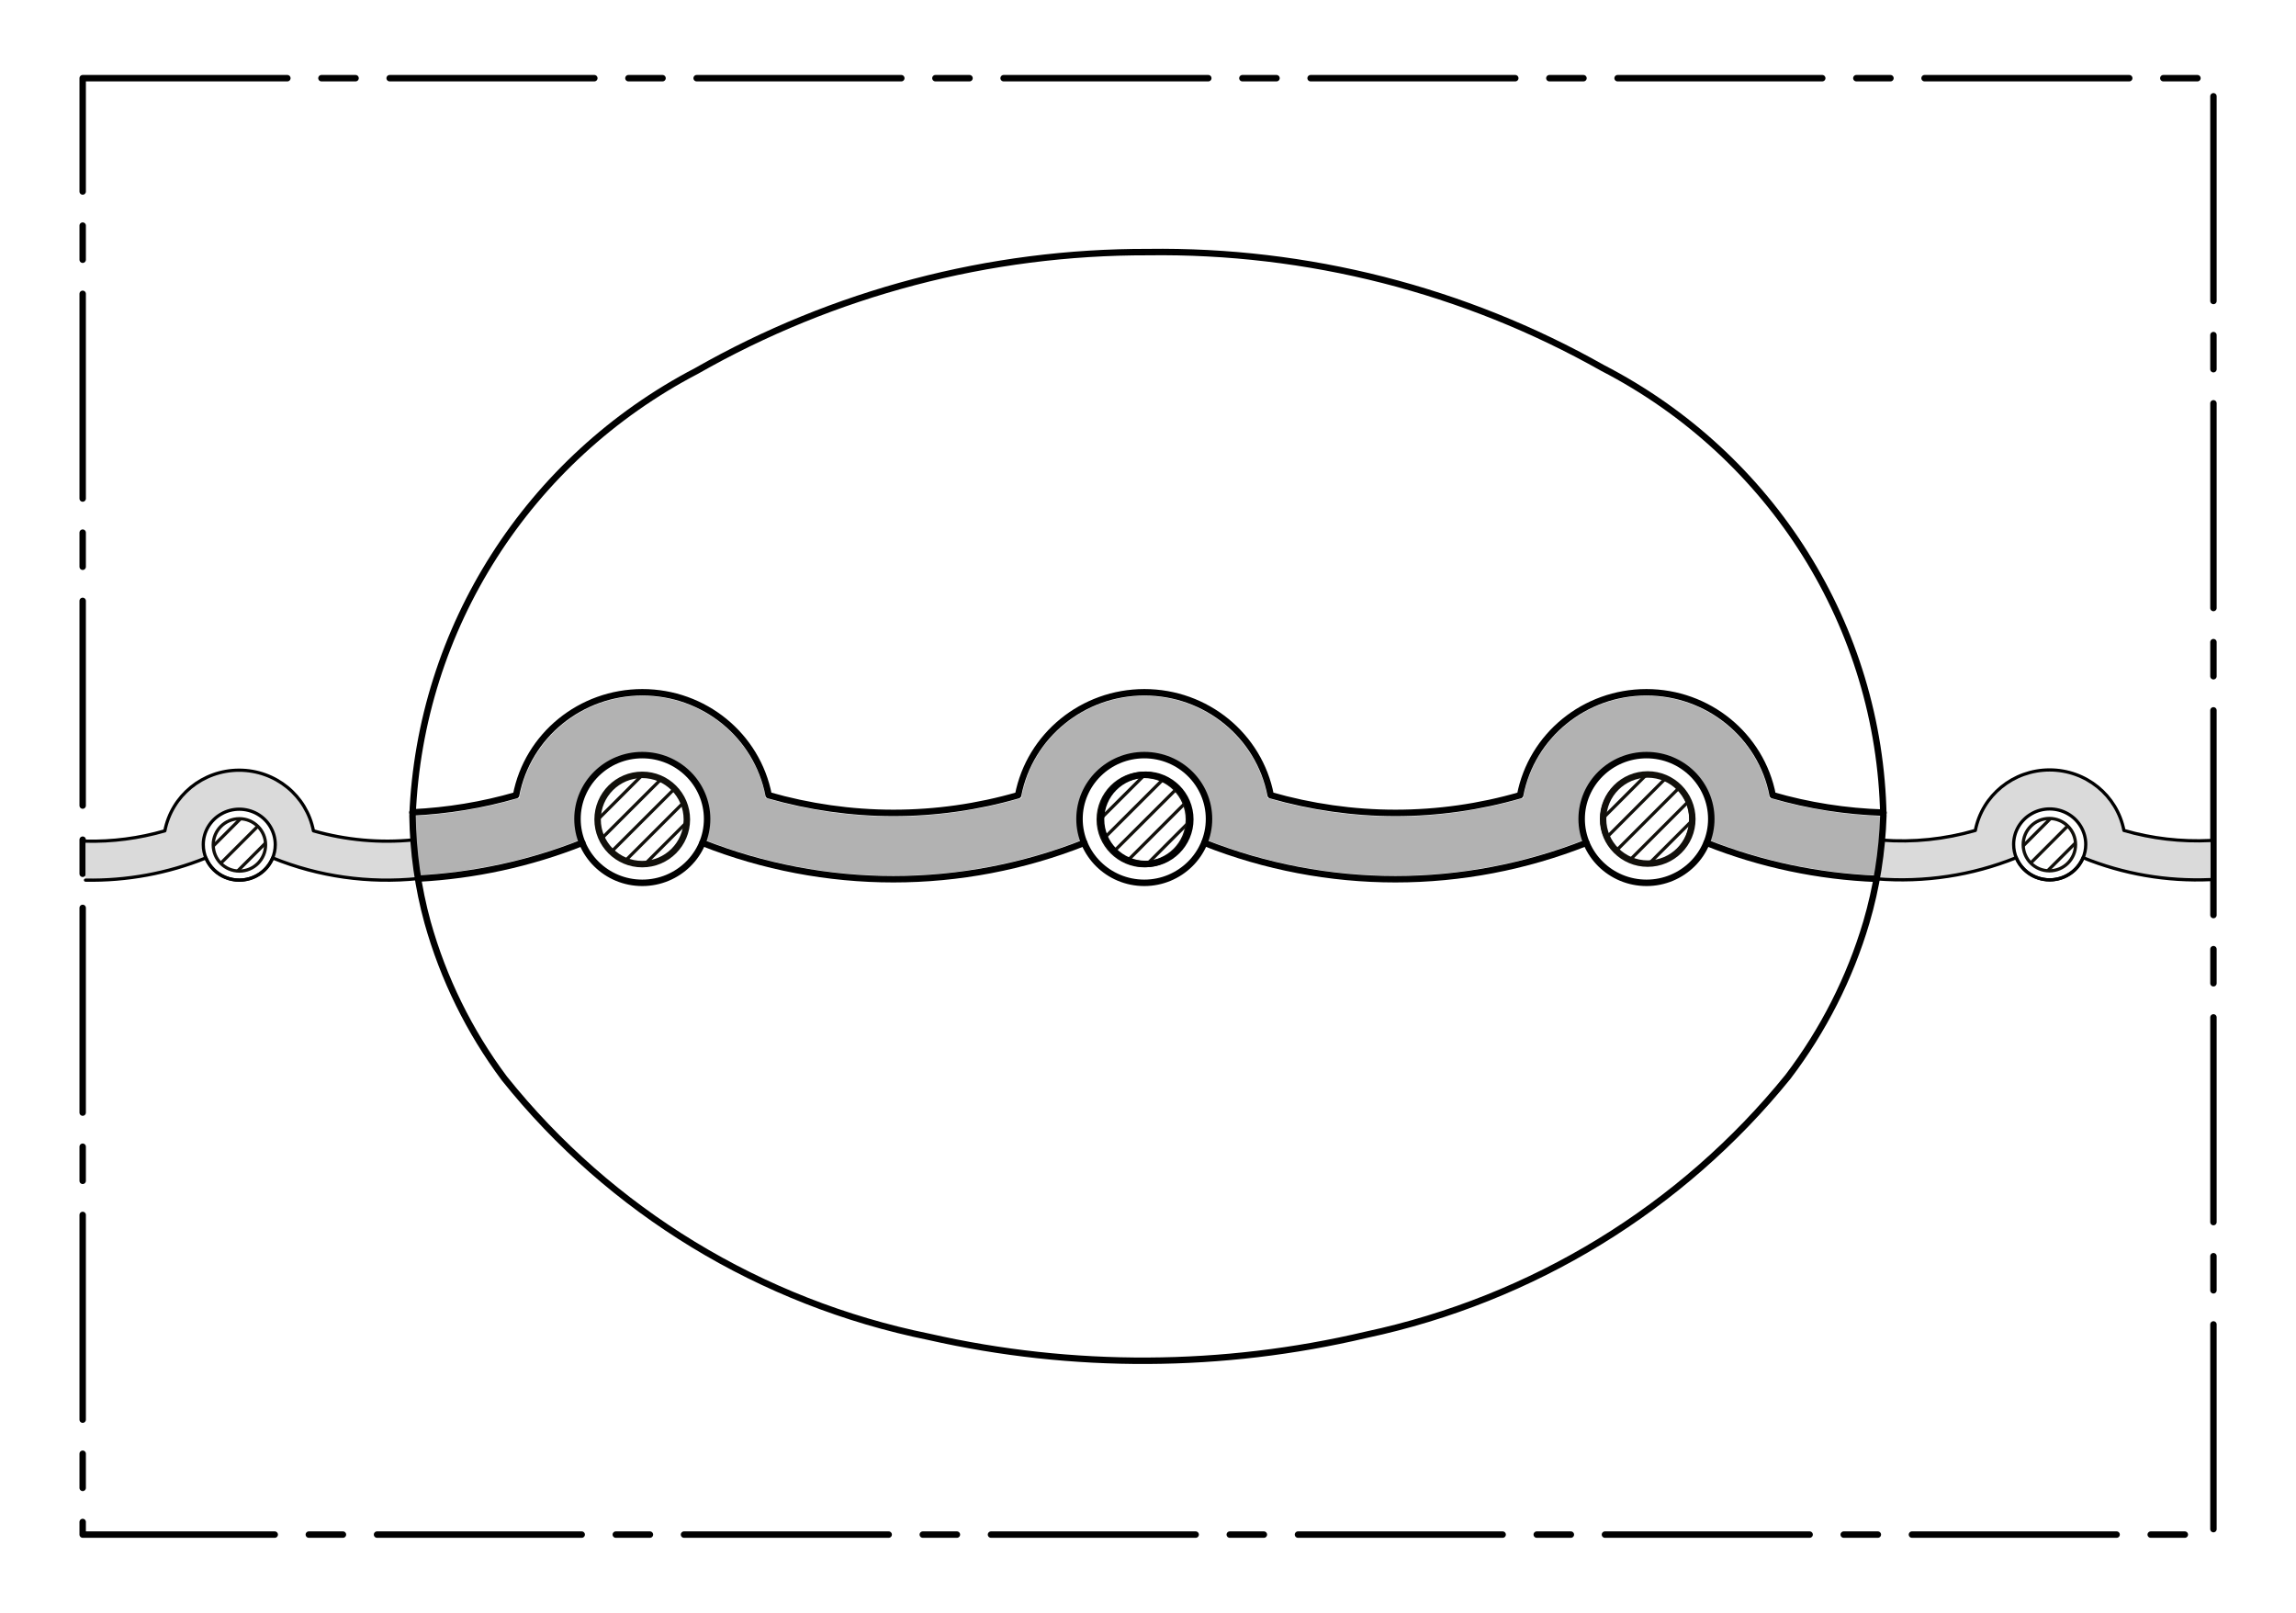 <?xml version="1.0" encoding="utf-8"?>
<!-- Generator: Adobe Illustrator 23.0.6, SVG Export Plug-In . SVG Version: 6.00 Build 0)  -->
<svg version="1.1" xmlns="http://www.w3.org/2000/svg" xmlns:xlink="http://www.w3.org/1999/xlink" x="0px" y="0px"
	 viewBox="0 0 178 125" style="enable-background:new 0 0 178 125;" xml:space="preserve">
<style type="text/css">
	.st0{clip-path:url(#SVGID_2_);fill:#FFFFFF;}
	
		.st1{fill:none;stroke:#000000;stroke-width:0.498;stroke-linecap:round;stroke-linejoin:round;stroke-dasharray:15.867,2.644,2.644,2.644;}
	.st2{fill:#DADADA;}
	.st3{fill:#B2B2B2;}
	.st4{clip-path:url(#SVGID_4_);}
	.st5{fill:none;stroke:#12100B;stroke-width:0.25;stroke-linecap:round;stroke-linejoin:round;}
	.st6{fill:none;stroke:#12100B;stroke-width:0.25;stroke-linecap:round;stroke-linejoin:round;}
	.st7{clip-path:url(#SVGID_6_);}
	.st8{fill:none;stroke:#12100B;stroke-width:0.249;stroke-linecap:round;stroke-linejoin:round;}
	.st9{fill:none;stroke:#000000;stroke-width:0.5;stroke-linecap:round;stroke-linejoin:round;}
	.st10{fill:none;stroke:#000000;stroke-width:0.25;stroke-linecap:round;stroke-linejoin:round;}
	.st11{fill:#FFFFFF;stroke:#12100B;stroke-width:0.5;stroke-linecap:round;stroke-linejoin:round;}
	.st12{clip-path:url(#SVGID_8_);}
	.st13{fill:#FFFFFF;stroke:#12100B;stroke-width:0.25;stroke-linecap:round;stroke-linejoin:round;}
	.st14{clip-path:url(#SVGID_10_);}
	.st15{clip-path:url(#SVGID_12_);}
</style>
<g id="Rahmen">
	<g>
		<defs>
			<rect id="SVGID_1_" width="178" height="125"/>
		</defs>
		<clipPath id="SVGID_2_">
			<use xlink:href="#SVGID_1_"  style="overflow:visible;"/>
		</clipPath>
		<rect x="0" class="st0" width="178" height="125"/>
	</g>
	<g>
		<rect x="6.41" y="6.06" class="st1" width="165.19" height="112.89"/>
	</g>
</g>
<g id="Ebene_4">
	<g>
		<path class="st2" d="M32.42,68.1c-3.84,0.39-7.71-0.15-11.28-1.6c0.13-0.33,0.2-0.68,0.2-1.03c0-1.52-1.25-2.75-2.79-2.75
			s-2.79,1.23-2.79,2.75c0,0.35,0.07,0.7,0.2,1.03c-2.96,1.2-6.14,1.78-9.33,1.72v-3.03c2.08,0.05,4.16-0.22,6.16-0.8
			c0.53-2.73,2.94-4.7,5.76-4.7c2.82,0,5.23,1.97,5.76,4.7c2.52,0.72,5.15,0.96,7.75,0.7C32.13,66.1,32.25,67.1,32.42,68.1z
			 M156.31,66.48c-3.43,1.39-7.13,1.95-10.82,1.64c0.19-1,0.32-2,0.41-3c2.44,0.19,4.89-0.07,7.24-0.75
			c0.53-2.72,2.94-4.69,5.76-4.69c2.82,0,5.23,1.97,5.76,4.69c2.18,0.63,4.44,0.89,6.71,0.78v3.03c-3.38,0.15-6.75-0.43-9.88-1.7
			c0.13-0.32,0.2-0.67,0.2-1.03c0-1.52-1.25-2.75-2.79-2.75c-1.54,0-2.79,1.23-2.79,2.75C156.11,65.81,156.18,66.16,156.31,66.48z"
			/>
		<path class="st3" d="M88.72,53.94c4.72,0,8.75,3.35,9.55,7.92c3.22,0.95,6.55,1.43,9.91,1.43c3.36,0,6.7-0.48,9.91-1.43
			c0.8-4.58,4.83-7.92,9.55-7.92c4.71,0,8.75,3.35,9.55,7.92c2.87,0.84,5.83,1.32,8.82,1.41c-0.02,0.62-0.06,1.24-0.11,1.85
			c-0.08,0.91-0.2,1.82-0.36,2.73c-4.51-0.18-8.95-1.12-13.14-2.78c0.18-0.51,0.26-1.05,0.26-1.59c0-2.73-2.25-4.95-5.02-4.95
			c-2.78,0-5.03,2.22-5.03,4.95c0,0.54,0.09,1.08,0.26,1.59c-4.67,1.85-9.66,2.81-14.7,2.81c-5.04,0-10.03-0.96-14.7-2.81
			c0.18-0.51,0.26-1.05,0.26-1.59c0-2.73-2.25-4.95-5.02-4.95c-2.78,0-5.02,2.22-5.02,4.95c0,0.54,0.09,1.08,0.27,1.59
			c-4.67,1.85-9.67,2.81-14.7,2.81c-5.04,0-10.03-0.96-14.7-2.81c0.18-0.51,0.27-1.05,0.27-1.59c0-2.73-2.25-4.95-5.03-4.95
			c-2.78,0-5.02,2.22-5.02,4.95c0,0.54,0.09,1.08,0.27,1.59c-4.04,1.6-8.32,2.53-12.66,2.76c-0.24-1.52-0.37-3.05-0.39-4.58
			c2.8-0.13,5.58-0.6,8.26-1.39c0.8-4.58,4.83-7.92,9.55-7.92c4.72,0,8.75,3.35,9.55,7.92c3.22,0.95,6.56,1.43,9.91,1.43
			c3.36,0,6.7-0.48,9.91-1.43C79.97,57.28,84,53.94,88.72,53.94z"/>
		<g>
			<g>
				<defs>
					<path id="SVGID_3_" d="M156.81,65.42c0-1.12,0.91-2.03,2.03-2.03c1.12,0,2.03,0.91,2.03,2.03c0,1.12-0.91,2.03-2.03,2.03
						C157.72,67.45,156.81,66.54,156.81,65.42z"/>
				</defs>
				<clipPath id="SVGID_4_">
					<use xlink:href="#SVGID_3_"  style="overflow:visible;"/>
				</clipPath>
				<g class="st4">
					<line class="st5" x1="155.11" y1="67.31" x2="160.86" y2="61.55"/>
					<line class="st5" x1="156.07" y1="68.26" x2="161.81" y2="62.51"/>
					<line class="st5" x1="157.02" y1="69.22" x2="162.77" y2="63.47"/>
				</g>
			</g>
			<path class="st6" d="M156.85,65.47c0-1.12,0.91-2.03,2.03-2.03c1.12,0,2.03,0.91,2.03,2.03c0,1.12-0.91,2.03-2.03,2.03
				C157.76,67.5,156.85,66.59,156.85,65.47z"/>
		</g>
		<g>
			<g>
				<defs>
					<path id="SVGID_5_" d="M16.48,65.45c0-1.12,0.91-2.03,2.03-2.03c1.12,0,2.03,0.91,2.03,2.03c0,1.12-0.91,2.03-2.03,2.03
						C17.39,67.48,16.48,66.57,16.48,65.45z"/>
				</defs>
				<clipPath id="SVGID_6_">
					<use xlink:href="#SVGID_5_"  style="overflow:visible;"/>
				</clipPath>
				<g class="st7">
					<line class="st8" x1="14.78" y1="67.33" x2="20.53" y2="61.58"/>
					<line class="st8" x1="15.74" y1="68.29" x2="21.49" y2="62.54"/>
					<line class="st8" x1="16.69" y1="69.25" x2="22.44" y2="63.49"/>
				</g>
			</g>
			<path class="st6" d="M16.53,65.49c0-1.12,0.91-2.03,2.03-2.03c1.12,0,2.03,0.91,2.03,2.03c0,1.12-0.91,2.03-2.03,2.03
				C17.43,67.52,16.53,66.61,16.53,65.49z"/>
		</g>
		<path class="st9" d="M89,19.54c12.35-0.17,24.53,2.93,35.24,8.98c13.15,6.79,21.49,20.09,21.77,34.71
			c-0.09,2.8-0.53,5.57-1.32,8.26c-1.28,4.32-3.34,8.38-6.08,11.98c-8.24,10.17-19.78,17.23-32.69,19.99
			c-11.14,2.63-22.75,2.69-33.91,0.16c-13.03-2.65-24.68-9.74-32.91-20.03c-2.72-3.64-4.73-7.74-5.95-12.09
			c-0.74-2.69-1.13-5.47-1.17-8.26C32.56,48.69,40.95,35.56,54,28.75C64.63,22.69,76.71,19.51,89,19.54"/>
		<path class="st9" d="M32.42,68.1c4.36-0.23,8.66-1.16,12.72-2.77"/>
		<path class="st10" d="M145.49,68.12c3.69,0.3,7.4-0.26,10.82-1.64c0.43,1.04,1.45,1.72,2.59,1.72c1.14,0,2.16-0.68,2.59-1.72
			c3.12,1.27,6.5,1.85,9.88,1.7"/>
		<path class="st10" d="M156.11,65.45c0-0.98,0.53-1.89,1.4-2.38c0.86-0.49,1.92-0.49,2.79,0c0.87,0.49,1.4,1.4,1.4,2.38
			c0,1.52-1.25,2.75-2.79,2.75C157.36,68.2,156.11,66.97,156.11,65.45"/>
		<path class="st10" d="M32.42,68.1c-3.84,0.39-7.71-0.15-11.28-1.6c-0.43,1.04-1.45,1.72-2.59,1.72c-1.14,0-2.16-0.68-2.59-1.72
			c-2.96,1.2-6.14,1.78-9.33,1.72"/>
		<path class="st10" d="M21.34,65.47c0-0.98-0.53-1.89-1.39-2.38c-0.87-0.49-1.93-0.49-2.79,0c-0.87,0.49-1.4,1.4-1.4,2.38
			c0,1.52,1.25,2.75,2.79,2.75S21.34,66.99,21.34,65.47"/>
		<path class="st9" d="M44.77,63.48c0-2.73,2.25-4.95,5.02-4.95c2.78,0,5.03,2.22,5.03,4.95c0,2.73-2.25,4.95-5.03,4.95
			C47.02,68.43,44.77,66.21,44.77,63.48z"/>
		<path class="st9" d="M54.46,65.33c4.7,1.86,9.73,2.82,14.8,2.82c5.07,0,10.1-0.96,14.8-2.82"/>
		<path class="st9" d="M83.69,63.48c0-2.73,2.25-4.95,5.02-4.95c2.78,0,5.02,2.22,5.02,4.95c0,2.73-2.25,4.95-5.02,4.95
			C85.94,68.43,83.69,66.21,83.69,63.48z"/>
		<path class="st9" d="M93.38,65.33c4.7,1.86,9.73,2.82,14.8,2.82c5.07,0,10.09-0.96,14.8-2.82"/>
		<path class="st9" d="M122.62,63.48c0-2.73,2.25-4.95,5.03-4.95c2.77,0,5.02,2.22,5.02,4.95c0,2.73-2.25,4.95-5.02,4.95
			C124.87,68.43,122.62,66.21,122.62,63.48z"/>
		<path class="st9" d="M132.31,65.33c4.2,1.67,8.66,2.61,13.18,2.79"/>
		<path class="st10" d="M32.05,65.1c-2.6,0.26-5.23,0.02-7.75-0.7c-0.53-2.73-2.94-4.7-5.76-4.7c-2.82,0-5.23,1.97-5.76,4.7
			c-2,0.58-4.07,0.85-6.15,0.8"/>
		<path class="st9" d="M31.97,62.97c2.72-0.13,5.42-0.57,8.04-1.33c0.89-4.63,5-7.98,9.79-7.98c4.79,0,8.9,3.35,9.79,7.98
			c3.14,0.9,6.4,1.37,9.67,1.37c3.27,0,6.53-0.46,9.67-1.37c0.9-4.63,5.01-7.98,9.79-7.98c4.79,0,8.9,3.35,9.79,7.98
			c3.14,0.9,6.4,1.37,9.67,1.37c3.27,0,6.53-0.46,9.67-1.37c0.89-4.63,5-7.98,9.79-7.98c4.78,0,8.9,3.35,9.79,7.98
			c2.79,0.81,5.68,1.26,8.59,1.35"/>
		<path class="st10" d="M145.89,65.12c2.44,0.19,4.89-0.07,7.25-0.75c0.53-2.72,2.94-4.69,5.76-4.69c2.82,0,5.23,1.97,5.76,4.69
			c2.17,0.63,4.44,0.89,6.7,0.78"/>
		<g>
			<path class="st11" d="M85.26,63.52c0-1.91,1.55-3.46,3.45-3.46c1.91,0,3.46,1.55,3.46,3.46c0,1.91-1.55,3.46-3.46,3.46
				C86.81,66.98,85.26,65.43,85.26,63.52z"/>
			<g>
				<defs>
					<path id="SVGID_7_" d="M85.36,63.51c0-1.91,1.55-3.46,3.46-3.46c1.91,0,3.46,1.55,3.46,3.46s-1.55,3.46-3.46,3.46
						C86.9,66.97,85.36,65.42,85.36,63.51z"/>
				</defs>
				<clipPath id="SVGID_8_">
					<use xlink:href="#SVGID_7_"  style="overflow:visible;"/>
				</clipPath>
				<g class="st12">
					<line class="st6" x1="84.47" y1="64.32" x2="89.81" y2="58.99"/>
					<line class="st6" x1="85.36" y1="65.21" x2="90.7" y2="59.88"/>
					<line class="st6" x1="86.25" y1="66.1" x2="91.59" y2="60.77"/>
					<line class="st6" x1="87.14" y1="66.99" x2="92.47" y2="61.66"/>
					<line class="st6" x1="88.03" y1="67.88" x2="93.36" y2="62.54"/>
				</g>
				<use xlink:href="#SVGID_7_"  style="overflow:visible;fill:none;stroke:#000000;stroke-width:0.5;stroke-miterlimit:10;"/>
			</g>
		</g>
		<g>
			<path class="st13" d="M124.18,63.49c0-1.91,1.54-3.45,3.46-3.45c1.91,0,3.45,1.55,3.45,3.45c0,1.91-1.54,3.46-3.45,3.46
				C125.72,66.95,124.18,65.4,124.18,63.49z"/>
			<g>
				<defs>
					<path id="SVGID_9_" d="M124.28,63.49c0-1.91,1.55-3.46,3.46-3.46s3.46,1.55,3.46,3.46c0,1.91-1.55,3.45-3.46,3.45
						S124.28,65.39,124.28,63.49z"/>
				</defs>
				<clipPath id="SVGID_10_">
					<use xlink:href="#SVGID_9_"  style="overflow:visible;"/>
				</clipPath>
				<g class="st14">
					<line class="st6" x1="123.39" y1="64.3" x2="128.73" y2="58.96"/>
					<line class="st6" x1="124.28" y1="65.19" x2="129.61" y2="59.85"/>
					<line class="st6" x1="125.17" y1="66.07" x2="130.5" y2="60.74"/>
					<line class="st6" x1="126.06" y1="66.96" x2="131.39" y2="61.63"/>
					<line class="st6" x1="126.94" y1="67.85" x2="132.28" y2="62.51"/>
				</g>
				<use xlink:href="#SVGID_9_"  style="overflow:visible;fill:none;stroke:#12100B;stroke-width:0.5;stroke-miterlimit:10;"/>
			</g>
		</g>
		<g>
			<path class="st11" d="M46.33,63.52c0-1.91,1.55-3.46,3.46-3.46c1.91,0,3.46,1.55,3.46,3.46c0,1.91-1.55,3.46-3.46,3.46
				C47.88,66.98,46.33,65.43,46.33,63.52z"/>
			<g>
				<defs>
					<path id="SVGID_11_" d="M46.43,63.51c0-1.91,1.55-3.46,3.46-3.46c1.91,0,3.46,1.55,3.46,3.46s-1.55,3.46-3.46,3.46
						C47.98,66.97,46.43,65.42,46.43,63.51z"/>
				</defs>
				<clipPath id="SVGID_12_">
					<use xlink:href="#SVGID_11_"  style="overflow:visible;"/>
				</clipPath>
				<g class="st15">
					<line class="st6" x1="45.55" y1="64.32" x2="50.88" y2="58.99"/>
					<line class="st6" x1="46.43" y1="65.21" x2="51.77" y2="59.88"/>
					<line class="st6" x1="47.32" y1="66.1" x2="52.66" y2="60.77"/>
					<line class="st6" x1="48.21" y1="66.99" x2="53.54" y2="61.66"/>
					<line class="st6" x1="49.1" y1="67.88" x2="54.43" y2="62.54"/>
				</g>
			</g>
		</g>
	</g>
</g>
</svg>

